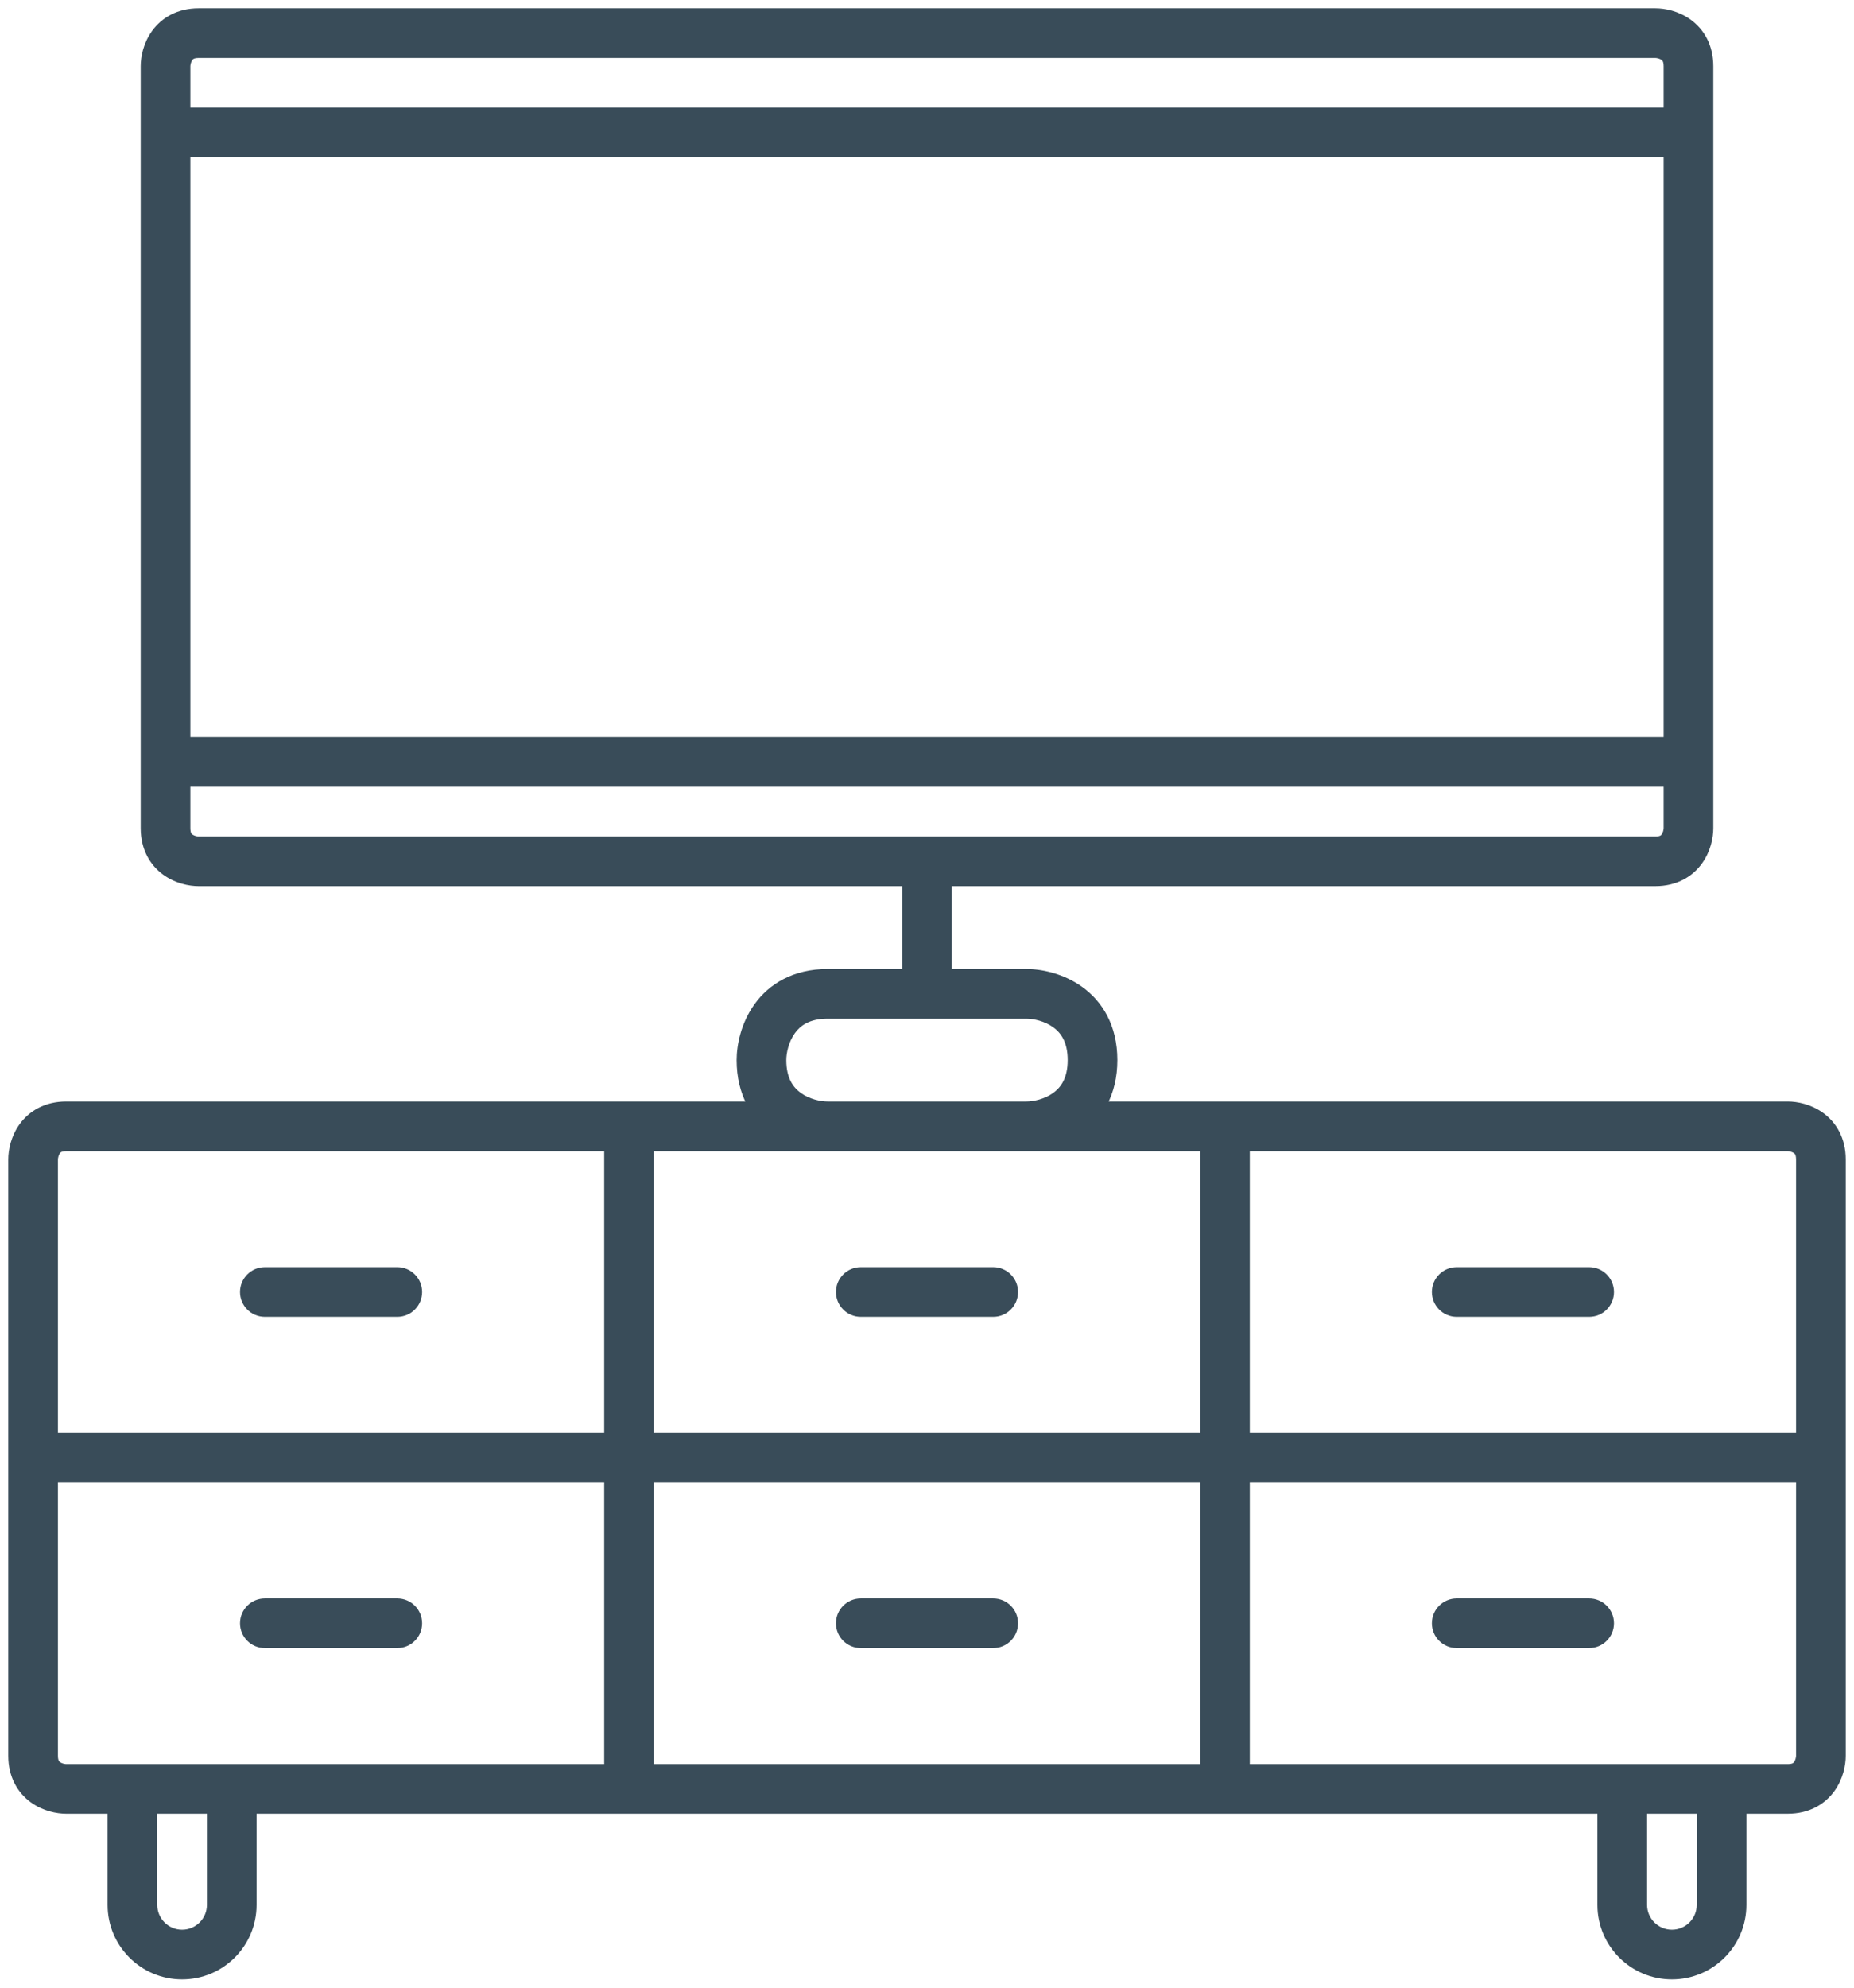 <svg width="56" height="60" viewBox="0 0 56 60" fill="none" xmlns="http://www.w3.org/2000/svg">
<path d="M8 38.25C7.586 38.25 7.25 38.586 7.25 39C7.25 39.414 7.586 39.75 8 39.75V38.25ZM12 39.75C12.414 39.75 12.75 39.414 12.75 39C12.75 38.586 12.414 38.25 12 38.25V39.75ZM8 48.25C7.586 48.25 7.25 48.586 7.25 49C7.25 49.414 7.586 49.75 8 49.75V48.25ZM12 49.75C12.414 49.75 12.75 49.414 12.75 49C12.75 48.586 12.414 48.25 12 48.25V49.75ZM26 38.25C25.586 38.25 25.25 38.586 25.25 39C25.25 39.414 25.586 39.75 26 39.75V38.25ZM30 39.75C30.414 39.75 30.75 39.414 30.75 39C30.75 38.586 30.414 38.25 30 38.25V39.75ZM26 48.25C25.586 48.25 25.25 48.586 25.25 49C25.25 49.414 25.586 49.75 26 49.75V48.25ZM30 49.75C30.414 49.75 30.75 49.414 30.75 49C30.75 48.586 30.414 48.25 30 48.25V49.75ZM44 48.25C43.586 48.25 43.25 48.586 43.25 49C43.25 49.414 43.586 49.75 44 49.75V48.25ZM48 49.75C48.414 49.75 48.75 49.414 48.75 49C48.75 48.586 48.414 48.25 48 48.25V49.75ZM44 38.25C43.586 38.25 43.25 38.586 43.25 39C43.25 39.414 43.586 39.75 44 39.75V38.25ZM48 39.75C48.414 39.75 48.75 39.414 48.75 39C48.75 38.586 48.414 38.25 48 38.25V39.75ZM4.75 54C4.75 53.586 4.414 53.25 4 53.25C3.586 53.25 3.25 53.586 3.25 54H4.75ZM7.75 54C7.75 53.586 7.414 53.25 7 53.25C6.586 53.25 6.25 53.586 6.25 54H7.75ZM49.75 54C49.75 53.586 49.414 53.25 49 53.25C48.586 53.25 48.25 53.586 48.25 54H49.75ZM52.75 54C52.75 53.586 52.414 53.25 52 53.25C51.586 53.25 51.25 53.586 51.25 54H52.75ZM5.75 2C5.75 1.987 5.753 1.952 5.765 1.909C5.777 1.868 5.793 1.835 5.809 1.813C5.822 1.794 5.835 1.784 5.85 1.776C5.864 1.769 5.907 1.75 6 1.75V0.25C5.356 0.25 4.88 0.535 4.591 0.937C4.33 1.3 4.25 1.713 4.25 2H5.75ZM6 1.75H50V0.25H6V1.75ZM50 1.75C50.013 1.75 50.048 1.753 50.091 1.765C50.132 1.777 50.165 1.793 50.187 1.809C50.206 1.822 50.216 1.835 50.224 1.85C50.231 1.864 50.25 1.907 50.25 2H51.75C51.75 1.356 51.465 0.88 51.063 0.591C50.7 0.33 50.287 0.25 50 0.25V1.75ZM50.25 25C50.25 25.013 50.247 25.048 50.235 25.091C50.223 25.132 50.207 25.165 50.191 25.187C50.178 25.206 50.165 25.216 50.15 25.224C50.136 25.232 50.093 25.25 50 25.25V26.75C50.644 26.75 51.12 26.465 51.409 26.063C51.67 25.7 51.75 25.287 51.75 25H50.25ZM6 25.25C5.987 25.25 5.952 25.247 5.909 25.235C5.868 25.223 5.835 25.207 5.813 25.191C5.794 25.177 5.784 25.165 5.776 25.15C5.769 25.136 5.75 25.093 5.75 25H4.25C4.25 25.644 4.535 26.12 4.937 26.409C5.3 26.67 5.713 26.75 6 26.75V25.25ZM5.75 4V2H4.25V4H5.75ZM50.25 2V4H51.75V2H50.25ZM5 4.75H51V3.25H5V4.75ZM50.25 4V23H51.75V4H50.25ZM50.25 23V25H51.75V23H50.25ZM5.75 25V23H4.25V25H5.75ZM5.75 23V4H4.25V23H5.75ZM51 22.25H5V23.75H51V22.25ZM50 25.25H28V26.75H50V25.25ZM28 25.25H6V26.75H28V25.25ZM27.25 26V30H28.75V26H27.25ZM23.75 32C23.75 31.787 23.82 31.45 24.009 31.188C24.17 30.965 24.444 30.75 25 30.75V29.25C23.956 29.25 23.23 29.702 22.791 30.312C22.38 30.883 22.25 31.547 22.25 32H23.75ZM25 30.75H28V29.25H25V30.75ZM28 30.75H31V29.25H28V30.75ZM31 30.75C31.213 30.75 31.55 30.82 31.812 31.009C32.035 31.17 32.25 31.444 32.25 32H33.75C33.75 30.956 33.298 30.23 32.688 29.791C32.117 29.38 31.453 29.25 31 29.25V30.75ZM32.25 32C32.25 32.556 32.035 32.83 31.812 32.991C31.55 33.18 31.213 33.25 31 33.25V34.75C31.453 34.75 32.117 34.62 32.688 34.209C33.298 33.77 33.75 33.044 33.75 32H32.25ZM31 33.25H25V34.75H31V33.25ZM25 33.25C24.787 33.25 24.45 33.18 24.188 32.991C23.965 32.83 23.75 32.556 23.75 32H22.25C22.25 33.044 22.702 33.77 23.312 34.209C23.883 34.62 24.547 34.75 25 34.75V33.25ZM1.75 35C1.75 34.987 1.753 34.952 1.765 34.909C1.777 34.868 1.793 34.835 1.809 34.813C1.822 34.794 1.835 34.784 1.85 34.776C1.864 34.769 1.907 34.75 2 34.75V33.25C1.356 33.25 0.88 33.535 0.591 33.937C0.33 34.3 0.25 34.713 0.25 35H1.75ZM54 34.75C54.013 34.75 54.048 34.753 54.091 34.765C54.132 34.777 54.165 34.793 54.187 34.809C54.206 34.822 54.216 34.835 54.224 34.85C54.231 34.864 54.25 34.907 54.25 35H55.75C55.75 34.356 55.465 33.88 55.063 33.591C54.7 33.33 54.287 33.25 54 33.25V34.75ZM54.25 53C54.25 53.013 54.247 53.048 54.235 53.091C54.223 53.132 54.207 53.165 54.191 53.187C54.178 53.206 54.165 53.216 54.15 53.224C54.136 53.231 54.093 53.25 54 53.25V54.75C54.644 54.75 55.12 54.465 55.409 54.063C55.67 53.7 55.75 53.287 55.75 53H54.25ZM2 53.25C1.987 53.25 1.952 53.247 1.909 53.235C1.868 53.223 1.835 53.207 1.813 53.191C1.794 53.178 1.784 53.165 1.776 53.15C1.769 53.136 1.75 53.093 1.75 53H0.25C0.25 53.644 0.535 54.12 0.937 54.409C1.3 54.67 1.713 54.75 2 54.75V53.25ZM1.75 53V44H0.25V53H1.75ZM1.75 44V35H0.25V44H1.75ZM54.25 35V44H55.75V35H54.25ZM54.25 44V53H55.75V44H54.25ZM1 44.75H19V43.25H1V44.75ZM19 44.75H37V43.25H19V44.75ZM37 44.75H55V43.25H37V44.75ZM2 34.75H19V33.25H2V34.75ZM19 53.25H2V54.75H19V53.25ZM18.25 34V44H19.75V34H18.25ZM18.25 44V54H19.75V44H18.25ZM19 34.75H25V33.25H19V34.75ZM31 34.75H37V33.25H31V34.75ZM37 34.75H54V33.25H37V34.75ZM54 53.25H37V54.75H54V53.25ZM37 53.25H19V54.75H37V53.25ZM36.25 34V44H37.75V34H36.25ZM36.25 44V54H37.75V44H36.25ZM8 39.75H12V38.25H8V39.75ZM8 49.75H12V48.25H8V49.75ZM26 39.75H30V38.25H26V39.75ZM26 49.75H30V48.25H26V49.75ZM44 49.75H48V48.25H44V49.75ZM44 39.75H48V38.25H44V39.75ZM3.25 54V57.5H4.75V54H3.25ZM7.75 57.5V54H6.25V57.5H7.75ZM48.25 54V57.5H49.75V54H48.25ZM52.75 57.5V54H51.25V57.5H52.75ZM48.25 57.5C48.25 58.743 49.257 59.75 50.5 59.75V58.25C50.086 58.25 49.75 57.914 49.75 57.5H48.25ZM5.5 59.75C6.743 59.75 7.75 58.743 7.75 57.5H6.25C6.25 57.914 5.914 58.25 5.5 58.25V59.75ZM50.5 59.75C51.743 59.75 52.75 58.743 52.75 57.5H51.25C51.25 57.914 50.914 58.25 50.5 58.25V59.75ZM3.25 57.5C3.25 58.743 4.257 59.75 5.5 59.75V58.25C5.086 58.25 4.75 57.914 4.75 57.5H3.25Z" fill="#394C59"/>
</svg>
